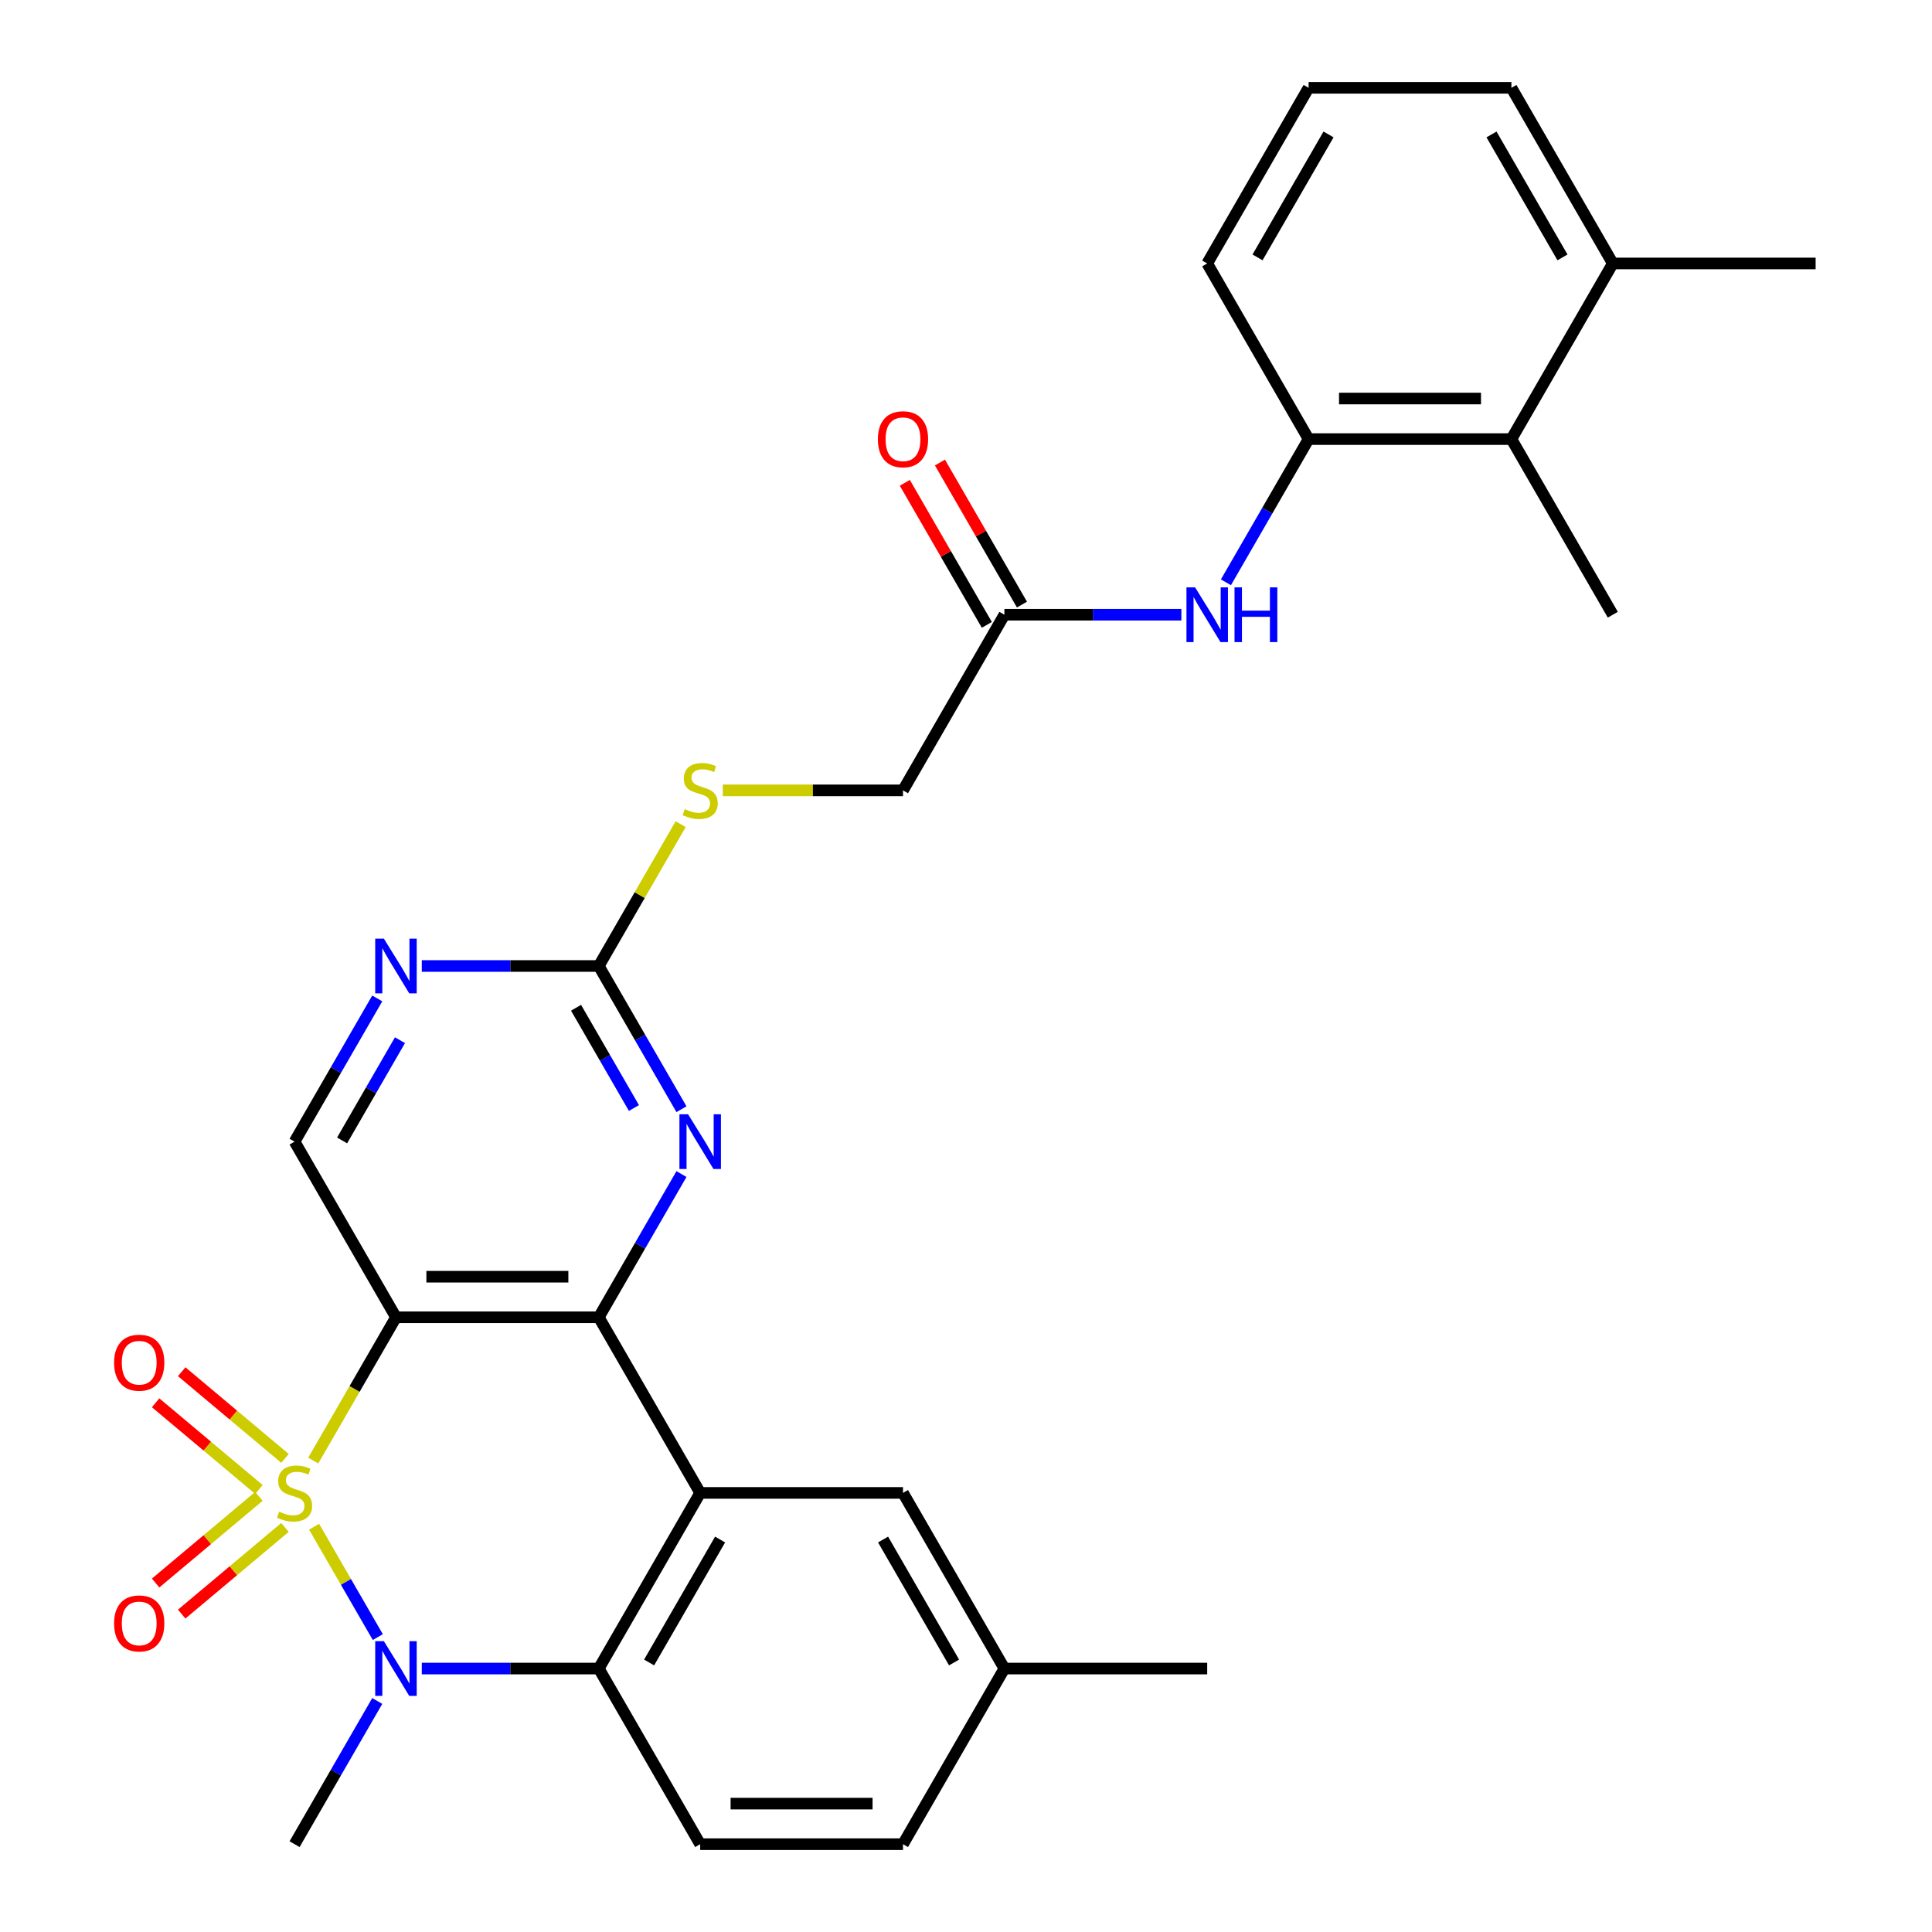<?xml version='1.0' encoding='iso-8859-1'?>
<svg version='1.1' baseProfile='full'
              xmlns='http://www.w3.org/2000/svg'
                      xmlns:rdkit='http://www.rdkit.org/xml'
                      xmlns:xlink='http://www.w3.org/1999/xlink'
                  xml:space='preserve'
width='1000px' height='1000px' viewBox='0 0 1000 1000'>
<!-- END OF HEADER -->
<rect style='opacity:1.0;fill:#FFFFFF;stroke:none' width='1000' height='1000' x='0' y='0'> </rect>
<path class='bond-0' d='M 162.135,755.983 L 183.545,718.901' style='fill:none;fill-rule:evenodd;stroke:#CCCC00;stroke-width:6px;stroke-linecap:butt;stroke-linejoin:miter;stroke-opacity:1' />
<path class='bond-0' d='M 183.545,718.901 L 204.954,681.818' style='fill:none;fill-rule:evenodd;stroke:#000000;stroke-width:6px;stroke-linecap:butt;stroke-linejoin:miter;stroke-opacity:1' />
<path class='bond-1' d='M 162.574,790.232 L 179.065,818.794' style='fill:none;fill-rule:evenodd;stroke:#CCCC00;stroke-width:6px;stroke-linecap:butt;stroke-linejoin:miter;stroke-opacity:1' />
<path class='bond-1' d='M 179.065,818.794 L 195.556,847.357' style='fill:none;fill-rule:evenodd;stroke:#0000FF;stroke-width:6px;stroke-linecap:butt;stroke-linejoin:miter;stroke-opacity:1' />
<path class='bond-8' d='M 134.016,774.507 L 107.283,796.939' style='fill:none;fill-rule:evenodd;stroke:#CCCC00;stroke-width:6px;stroke-linecap:butt;stroke-linejoin:miter;stroke-opacity:1' />
<path class='bond-8' d='M 107.283,796.939 L 80.549,819.371' style='fill:none;fill-rule:evenodd;stroke:#FF0000;stroke-width:6px;stroke-linecap:butt;stroke-linejoin:miter;stroke-opacity:1' />
<path class='bond-8' d='M 147.511,790.59 L 120.778,813.022' style='fill:none;fill-rule:evenodd;stroke:#CCCC00;stroke-width:6px;stroke-linecap:butt;stroke-linejoin:miter;stroke-opacity:1' />
<path class='bond-8' d='M 120.778,813.022 L 94.044,835.454' style='fill:none;fill-rule:evenodd;stroke:#FF0000;stroke-width:6px;stroke-linecap:butt;stroke-linejoin:miter;stroke-opacity:1' />
<path class='bond-9' d='M 147.511,754.865 L 120.778,732.433' style='fill:none;fill-rule:evenodd;stroke:#CCCC00;stroke-width:6px;stroke-linecap:butt;stroke-linejoin:miter;stroke-opacity:1' />
<path class='bond-9' d='M 120.778,732.433 L 94.044,710.001' style='fill:none;fill-rule:evenodd;stroke:#FF0000;stroke-width:6px;stroke-linecap:butt;stroke-linejoin:miter;stroke-opacity:1' />
<path class='bond-9' d='M 134.016,770.948 L 107.283,748.515' style='fill:none;fill-rule:evenodd;stroke:#CCCC00;stroke-width:6px;stroke-linecap:butt;stroke-linejoin:miter;stroke-opacity:1' />
<path class='bond-9' d='M 107.283,748.515 L 80.549,726.083' style='fill:none;fill-rule:evenodd;stroke:#FF0000;stroke-width:6px;stroke-linecap:butt;stroke-linejoin:miter;stroke-opacity:1' />
<path class='bond-2' d='M 204.954,681.818 L 309.927,681.818' style='fill:none;fill-rule:evenodd;stroke:#000000;stroke-width:6px;stroke-linecap:butt;stroke-linejoin:miter;stroke-opacity:1' />
<path class='bond-2' d='M 220.7,660.824 L 294.181,660.824' style='fill:none;fill-rule:evenodd;stroke:#000000;stroke-width:6px;stroke-linecap:butt;stroke-linejoin:miter;stroke-opacity:1' />
<path class='bond-7' d='M 204.954,681.818 L 152.468,590.909' style='fill:none;fill-rule:evenodd;stroke:#000000;stroke-width:6px;stroke-linecap:butt;stroke-linejoin:miter;stroke-opacity:1' />
<path class='bond-4' d='M 218.319,863.636 L 264.123,863.636' style='fill:none;fill-rule:evenodd;stroke:#0000FF;stroke-width:6px;stroke-linecap:butt;stroke-linejoin:miter;stroke-opacity:1' />
<path class='bond-4' d='M 264.123,863.636 L 309.927,863.636' style='fill:none;fill-rule:evenodd;stroke:#000000;stroke-width:6px;stroke-linecap:butt;stroke-linejoin:miter;stroke-opacity:1' />
<path class='bond-21' d='M 195.264,880.421 L 173.866,917.483' style='fill:none;fill-rule:evenodd;stroke:#0000FF;stroke-width:6px;stroke-linecap:butt;stroke-linejoin:miter;stroke-opacity:1' />
<path class='bond-21' d='M 173.866,917.483 L 152.468,954.545' style='fill:none;fill-rule:evenodd;stroke:#000000;stroke-width:6px;stroke-linecap:butt;stroke-linejoin:miter;stroke-opacity:1' />
<path class='bond-5' d='M 309.927,681.818 L 331.325,644.756' style='fill:none;fill-rule:evenodd;stroke:#000000;stroke-width:6px;stroke-linecap:butt;stroke-linejoin:miter;stroke-opacity:1' />
<path class='bond-5' d='M 331.325,644.756 L 352.723,607.693' style='fill:none;fill-rule:evenodd;stroke:#0000FF;stroke-width:6px;stroke-linecap:butt;stroke-linejoin:miter;stroke-opacity:1' />
<path class='bond-30' d='M 309.927,681.818 L 362.414,772.727' style='fill:none;fill-rule:evenodd;stroke:#000000;stroke-width:6px;stroke-linecap:butt;stroke-linejoin:miter;stroke-opacity:1' />
<path class='bond-3' d='M 362.414,772.727 L 309.927,863.636' style='fill:none;fill-rule:evenodd;stroke:#000000;stroke-width:6px;stroke-linecap:butt;stroke-linejoin:miter;stroke-opacity:1' />
<path class='bond-3' d='M 372.722,796.861 L 335.982,860.497' style='fill:none;fill-rule:evenodd;stroke:#000000;stroke-width:6px;stroke-linecap:butt;stroke-linejoin:miter;stroke-opacity:1' />
<path class='bond-16' d='M 362.414,772.727 L 467.386,772.727' style='fill:none;fill-rule:evenodd;stroke:#000000;stroke-width:6px;stroke-linecap:butt;stroke-linejoin:miter;stroke-opacity:1' />
<path class='bond-14' d='M 309.927,863.636 L 362.414,954.545' style='fill:none;fill-rule:evenodd;stroke:#000000;stroke-width:6px;stroke-linecap:butt;stroke-linejoin:miter;stroke-opacity:1' />
<path class='bond-31' d='M 352.723,574.125 L 331.325,537.062' style='fill:none;fill-rule:evenodd;stroke:#0000FF;stroke-width:6px;stroke-linecap:butt;stroke-linejoin:miter;stroke-opacity:1' />
<path class='bond-31' d='M 331.325,537.062 L 309.927,500' style='fill:none;fill-rule:evenodd;stroke:#000000;stroke-width:6px;stroke-linecap:butt;stroke-linejoin:miter;stroke-opacity:1' />
<path class='bond-31' d='M 328.122,573.503 L 313.143,547.56' style='fill:none;fill-rule:evenodd;stroke:#0000FF;stroke-width:6px;stroke-linecap:butt;stroke-linejoin:miter;stroke-opacity:1' />
<path class='bond-31' d='M 313.143,547.56 L 298.165,521.616' style='fill:none;fill-rule:evenodd;stroke:#000000;stroke-width:6px;stroke-linecap:butt;stroke-linejoin:miter;stroke-opacity:1' />
<path class='bond-6' d='M 309.927,500 L 264.123,500' style='fill:none;fill-rule:evenodd;stroke:#000000;stroke-width:6px;stroke-linecap:butt;stroke-linejoin:miter;stroke-opacity:1' />
<path class='bond-6' d='M 264.123,500 L 218.319,500' style='fill:none;fill-rule:evenodd;stroke:#0000FF;stroke-width:6px;stroke-linecap:butt;stroke-linejoin:miter;stroke-opacity:1' />
<path class='bond-17' d='M 309.927,500 L 331.117,463.298' style='fill:none;fill-rule:evenodd;stroke:#000000;stroke-width:6px;stroke-linecap:butt;stroke-linejoin:miter;stroke-opacity:1' />
<path class='bond-17' d='M 331.117,463.298 L 352.308,426.595' style='fill:none;fill-rule:evenodd;stroke:#CCCC00;stroke-width:6px;stroke-linecap:butt;stroke-linejoin:miter;stroke-opacity:1' />
<path class='bond-10' d='M 152.468,590.909 L 173.866,553.847' style='fill:none;fill-rule:evenodd;stroke:#000000;stroke-width:6px;stroke-linecap:butt;stroke-linejoin:miter;stroke-opacity:1' />
<path class='bond-10' d='M 173.866,553.847 L 195.264,516.784' style='fill:none;fill-rule:evenodd;stroke:#0000FF;stroke-width:6px;stroke-linecap:butt;stroke-linejoin:miter;stroke-opacity:1' />
<path class='bond-10' d='M 177.069,590.288 L 192.048,564.344' style='fill:none;fill-rule:evenodd;stroke:#000000;stroke-width:6px;stroke-linecap:butt;stroke-linejoin:miter;stroke-opacity:1' />
<path class='bond-10' d='M 192.048,564.344 L 207.026,538.4' style='fill:none;fill-rule:evenodd;stroke:#0000FF;stroke-width:6px;stroke-linecap:butt;stroke-linejoin:miter;stroke-opacity:1' />
<path class='bond-11' d='M 677.332,227.273 L 655.934,264.335' style='fill:none;fill-rule:evenodd;stroke:#000000;stroke-width:6px;stroke-linecap:butt;stroke-linejoin:miter;stroke-opacity:1' />
<path class='bond-11' d='M 655.934,264.335 L 634.536,301.397' style='fill:none;fill-rule:evenodd;stroke:#0000FF;stroke-width:6px;stroke-linecap:butt;stroke-linejoin:miter;stroke-opacity:1' />
<path class='bond-13' d='M 677.332,227.273 L 782.305,227.273' style='fill:none;fill-rule:evenodd;stroke:#000000;stroke-width:6px;stroke-linecap:butt;stroke-linejoin:miter;stroke-opacity:1' />
<path class='bond-13' d='M 693.078,206.278 L 766.559,206.278' style='fill:none;fill-rule:evenodd;stroke:#000000;stroke-width:6px;stroke-linecap:butt;stroke-linejoin:miter;stroke-opacity:1' />
<path class='bond-24' d='M 677.332,227.273 L 624.846,136.364' style='fill:none;fill-rule:evenodd;stroke:#000000;stroke-width:6px;stroke-linecap:butt;stroke-linejoin:miter;stroke-opacity:1' />
<path class='bond-12' d='M 611.481,318.182 L 565.677,318.182' style='fill:none;fill-rule:evenodd;stroke:#0000FF;stroke-width:6px;stroke-linecap:butt;stroke-linejoin:miter;stroke-opacity:1' />
<path class='bond-12' d='M 565.677,318.182 L 519.873,318.182' style='fill:none;fill-rule:evenodd;stroke:#000000;stroke-width:6px;stroke-linecap:butt;stroke-linejoin:miter;stroke-opacity:1' />
<path class='bond-19' d='M 782.305,227.273 L 834.791,136.364' style='fill:none;fill-rule:evenodd;stroke:#000000;stroke-width:6px;stroke-linecap:butt;stroke-linejoin:miter;stroke-opacity:1' />
<path class='bond-26' d='M 782.305,227.273 L 834.791,318.182' style='fill:none;fill-rule:evenodd;stroke:#000000;stroke-width:6px;stroke-linecap:butt;stroke-linejoin:miter;stroke-opacity:1' />
<path class='bond-23' d='M 362.414,954.545 L 467.386,954.545' style='fill:none;fill-rule:evenodd;stroke:#000000;stroke-width:6px;stroke-linecap:butt;stroke-linejoin:miter;stroke-opacity:1' />
<path class='bond-23' d='M 378.16,933.551 L 451.64,933.551' style='fill:none;fill-rule:evenodd;stroke:#000000;stroke-width:6px;stroke-linecap:butt;stroke-linejoin:miter;stroke-opacity:1' />
<path class='bond-15' d='M 519.873,318.182 L 467.386,409.091' style='fill:none;fill-rule:evenodd;stroke:#000000;stroke-width:6px;stroke-linecap:butt;stroke-linejoin:miter;stroke-opacity:1' />
<path class='bond-18' d='M 528.964,312.933 L 507.739,276.171' style='fill:none;fill-rule:evenodd;stroke:#000000;stroke-width:6px;stroke-linecap:butt;stroke-linejoin:miter;stroke-opacity:1' />
<path class='bond-18' d='M 507.739,276.171 L 486.514,239.408' style='fill:none;fill-rule:evenodd;stroke:#FF0000;stroke-width:6px;stroke-linecap:butt;stroke-linejoin:miter;stroke-opacity:1' />
<path class='bond-18' d='M 510.782,323.43 L 489.557,286.668' style='fill:none;fill-rule:evenodd;stroke:#000000;stroke-width:6px;stroke-linecap:butt;stroke-linejoin:miter;stroke-opacity:1' />
<path class='bond-18' d='M 489.557,286.668 L 468.332,249.906' style='fill:none;fill-rule:evenodd;stroke:#FF0000;stroke-width:6px;stroke-linecap:butt;stroke-linejoin:miter;stroke-opacity:1' />
<path class='bond-32' d='M 467.386,772.727 L 519.873,863.636' style='fill:none;fill-rule:evenodd;stroke:#000000;stroke-width:6px;stroke-linecap:butt;stroke-linejoin:miter;stroke-opacity:1' />
<path class='bond-32' d='M 457.078,796.861 L 493.818,860.497' style='fill:none;fill-rule:evenodd;stroke:#000000;stroke-width:6px;stroke-linecap:butt;stroke-linejoin:miter;stroke-opacity:1' />
<path class='bond-20' d='M 374.118,409.091 L 420.752,409.091' style='fill:none;fill-rule:evenodd;stroke:#CCCC00;stroke-width:6px;stroke-linecap:butt;stroke-linejoin:miter;stroke-opacity:1' />
<path class='bond-20' d='M 420.752,409.091 L 467.386,409.091' style='fill:none;fill-rule:evenodd;stroke:#000000;stroke-width:6px;stroke-linecap:butt;stroke-linejoin:miter;stroke-opacity:1' />
<path class='bond-28' d='M 834.791,136.364 L 939.764,136.364' style='fill:none;fill-rule:evenodd;stroke:#000000;stroke-width:6px;stroke-linecap:butt;stroke-linejoin:miter;stroke-opacity:1' />
<path class='bond-33' d='M 834.791,136.364 L 782.305,45.455' style='fill:none;fill-rule:evenodd;stroke:#000000;stroke-width:6px;stroke-linecap:butt;stroke-linejoin:miter;stroke-opacity:1' />
<path class='bond-33' d='M 808.736,133.225 L 771.996,69.588' style='fill:none;fill-rule:evenodd;stroke:#000000;stroke-width:6px;stroke-linecap:butt;stroke-linejoin:miter;stroke-opacity:1' />
<path class='bond-22' d='M 519.873,863.636 L 467.386,954.545' style='fill:none;fill-rule:evenodd;stroke:#000000;stroke-width:6px;stroke-linecap:butt;stroke-linejoin:miter;stroke-opacity:1' />
<path class='bond-29' d='M 519.873,863.636 L 624.846,863.636' style='fill:none;fill-rule:evenodd;stroke:#000000;stroke-width:6px;stroke-linecap:butt;stroke-linejoin:miter;stroke-opacity:1' />
<path class='bond-25' d='M 624.846,136.364 L 677.332,45.455' style='fill:none;fill-rule:evenodd;stroke:#000000;stroke-width:6px;stroke-linecap:butt;stroke-linejoin:miter;stroke-opacity:1' />
<path class='bond-25' d='M 650.9,133.225 L 687.641,69.588' style='fill:none;fill-rule:evenodd;stroke:#000000;stroke-width:6px;stroke-linecap:butt;stroke-linejoin:miter;stroke-opacity:1' />
<path class='bond-27' d='M 677.332,45.455 L 782.305,45.455' style='fill:none;fill-rule:evenodd;stroke:#000000;stroke-width:6px;stroke-linecap:butt;stroke-linejoin:miter;stroke-opacity:1' />
<path  class='atom-0' d='M 144.468 782.447
Q 144.788 782.567, 146.108 783.127
Q 147.428 783.687, 148.868 784.047
Q 150.348 784.367, 151.788 784.367
Q 154.468 784.367, 156.028 783.087
Q 157.588 781.767, 157.588 779.487
Q 157.588 777.927, 156.788 776.967
Q 156.028 776.007, 154.828 775.487
Q 153.628 774.967, 151.628 774.367
Q 149.108 773.607, 147.588 772.887
Q 146.108 772.167, 145.028 770.647
Q 143.988 769.127, 143.988 766.567
Q 143.988 763.007, 146.388 760.807
Q 148.828 758.607, 153.628 758.607
Q 156.908 758.607, 160.628 760.167
L 159.708 763.247
Q 156.308 761.847, 153.748 761.847
Q 150.988 761.847, 149.468 763.007
Q 147.948 764.127, 147.988 766.087
Q 147.988 767.607, 148.748 768.527
Q 149.548 769.447, 150.668 769.967
Q 151.828 770.487, 153.748 771.087
Q 156.308 771.887, 157.828 772.687
Q 159.348 773.487, 160.428 775.127
Q 161.548 776.727, 161.548 779.487
Q 161.548 783.407, 158.908 785.527
Q 156.308 787.607, 151.948 787.607
Q 149.428 787.607, 147.508 787.047
Q 145.628 786.527, 143.388 785.607
L 144.468 782.447
' fill='#CCCC00'/>
<path  class='atom-2' d='M 198.694 849.476
L 207.974 864.476
Q 208.894 865.956, 210.374 868.636
Q 211.854 871.316, 211.934 871.476
L 211.934 849.476
L 215.694 849.476
L 215.694 877.796
L 211.814 877.796
L 201.854 861.396
Q 200.694 859.476, 199.454 857.276
Q 198.254 855.076, 197.894 854.396
L 197.894 877.796
L 194.214 877.796
L 194.214 849.476
L 198.694 849.476
' fill='#0000FF'/>
<path  class='atom-6' d='M 356.154 576.749
L 365.434 591.749
Q 366.354 593.229, 367.834 595.909
Q 369.314 598.589, 369.394 598.749
L 369.394 576.749
L 373.154 576.749
L 373.154 605.069
L 369.274 605.069
L 359.314 588.669
Q 358.154 586.749, 356.914 584.549
Q 355.714 582.349, 355.354 581.669
L 355.354 605.069
L 351.674 605.069
L 351.674 576.749
L 356.154 576.749
' fill='#0000FF'/>
<path  class='atom-9' d='M 59.054 840.282
Q 59.054 833.482, 62.414 829.682
Q 65.774 825.882, 72.054 825.882
Q 78.334 825.882, 81.694 829.682
Q 85.054 833.482, 85.054 840.282
Q 85.054 847.162, 81.654 851.082
Q 78.254 854.962, 72.054 854.962
Q 65.814 854.962, 62.414 851.082
Q 59.054 847.202, 59.054 840.282
M 72.054 851.762
Q 76.374 851.762, 78.694 848.882
Q 81.054 845.962, 81.054 840.282
Q 81.054 834.722, 78.694 831.922
Q 76.374 829.082, 72.054 829.082
Q 67.734 829.082, 65.374 831.882
Q 63.054 834.682, 63.054 840.282
Q 63.054 846.002, 65.374 848.882
Q 67.734 851.762, 72.054 851.762
' fill='#FF0000'/>
<path  class='atom-10' d='M 59.054 705.332
Q 59.054 698.532, 62.414 694.732
Q 65.774 690.932, 72.054 690.932
Q 78.334 690.932, 81.694 694.732
Q 85.054 698.532, 85.054 705.332
Q 85.054 712.212, 81.654 716.132
Q 78.254 720.012, 72.054 720.012
Q 65.814 720.012, 62.414 716.132
Q 59.054 712.252, 59.054 705.332
M 72.054 716.812
Q 76.374 716.812, 78.694 713.932
Q 81.054 711.012, 81.054 705.332
Q 81.054 699.772, 78.694 696.972
Q 76.374 694.132, 72.054 694.132
Q 67.734 694.132, 65.374 696.932
Q 63.054 699.732, 63.054 705.332
Q 63.054 711.052, 65.374 713.932
Q 67.734 716.812, 72.054 716.812
' fill='#FF0000'/>
<path  class='atom-11' d='M 198.694 485.84
L 207.974 500.84
Q 208.894 502.32, 210.374 505
Q 211.854 507.68, 211.934 507.84
L 211.934 485.84
L 215.694 485.84
L 215.694 514.16
L 211.814 514.16
L 201.854 497.76
Q 200.694 495.84, 199.454 493.64
Q 198.254 491.44, 197.894 490.76
L 197.894 514.16
L 194.214 514.16
L 194.214 485.84
L 198.694 485.84
' fill='#0000FF'/>
<path  class='atom-13' d='M 618.586 304.022
L 627.866 319.022
Q 628.786 320.502, 630.266 323.182
Q 631.746 325.862, 631.826 326.022
L 631.826 304.022
L 635.586 304.022
L 635.586 332.342
L 631.706 332.342
L 621.746 315.942
Q 620.586 314.022, 619.346 311.822
Q 618.146 309.622, 617.786 308.942
L 617.786 332.342
L 614.106 332.342
L 614.106 304.022
L 618.586 304.022
' fill='#0000FF'/>
<path  class='atom-13' d='M 638.986 304.022
L 642.826 304.022
L 642.826 316.062
L 657.306 316.062
L 657.306 304.022
L 661.146 304.022
L 661.146 332.342
L 657.306 332.342
L 657.306 319.262
L 642.826 319.262
L 642.826 332.342
L 638.986 332.342
L 638.986 304.022
' fill='#0000FF'/>
<path  class='atom-18' d='M 354.414 418.811
Q 354.734 418.931, 356.054 419.491
Q 357.374 420.051, 358.814 420.411
Q 360.294 420.731, 361.734 420.731
Q 364.414 420.731, 365.974 419.451
Q 367.534 418.131, 367.534 415.851
Q 367.534 414.291, 366.734 413.331
Q 365.974 412.371, 364.774 411.851
Q 363.574 411.331, 361.574 410.731
Q 359.054 409.971, 357.534 409.251
Q 356.054 408.531, 354.974 407.011
Q 353.934 405.491, 353.934 402.931
Q 353.934 399.371, 356.334 397.171
Q 358.774 394.971, 363.574 394.971
Q 366.854 394.971, 370.574 396.531
L 369.654 399.611
Q 366.254 398.211, 363.694 398.211
Q 360.934 398.211, 359.414 399.371
Q 357.894 400.491, 357.934 402.451
Q 357.934 403.971, 358.694 404.891
Q 359.494 405.811, 360.614 406.331
Q 361.774 406.851, 363.694 407.451
Q 366.254 408.251, 367.774 409.051
Q 369.294 409.851, 370.374 411.491
Q 371.494 413.091, 371.494 415.851
Q 371.494 419.771, 368.854 421.891
Q 366.254 423.971, 361.894 423.971
Q 359.374 423.971, 357.454 423.411
Q 355.574 422.891, 353.334 421.971
L 354.414 418.811
' fill='#CCCC00'/>
<path  class='atom-19' d='M 454.386 227.353
Q 454.386 220.553, 457.746 216.753
Q 461.106 212.953, 467.386 212.953
Q 473.666 212.953, 477.026 216.753
Q 480.386 220.553, 480.386 227.353
Q 480.386 234.233, 476.986 238.153
Q 473.586 242.033, 467.386 242.033
Q 461.146 242.033, 457.746 238.153
Q 454.386 234.273, 454.386 227.353
M 467.386 238.833
Q 471.706 238.833, 474.026 235.953
Q 476.386 233.033, 476.386 227.353
Q 476.386 221.793, 474.026 218.993
Q 471.706 216.153, 467.386 216.153
Q 463.066 216.153, 460.706 218.953
Q 458.386 221.753, 458.386 227.353
Q 458.386 233.073, 460.706 235.953
Q 463.066 238.833, 467.386 238.833
' fill='#FF0000'/>
</svg>

